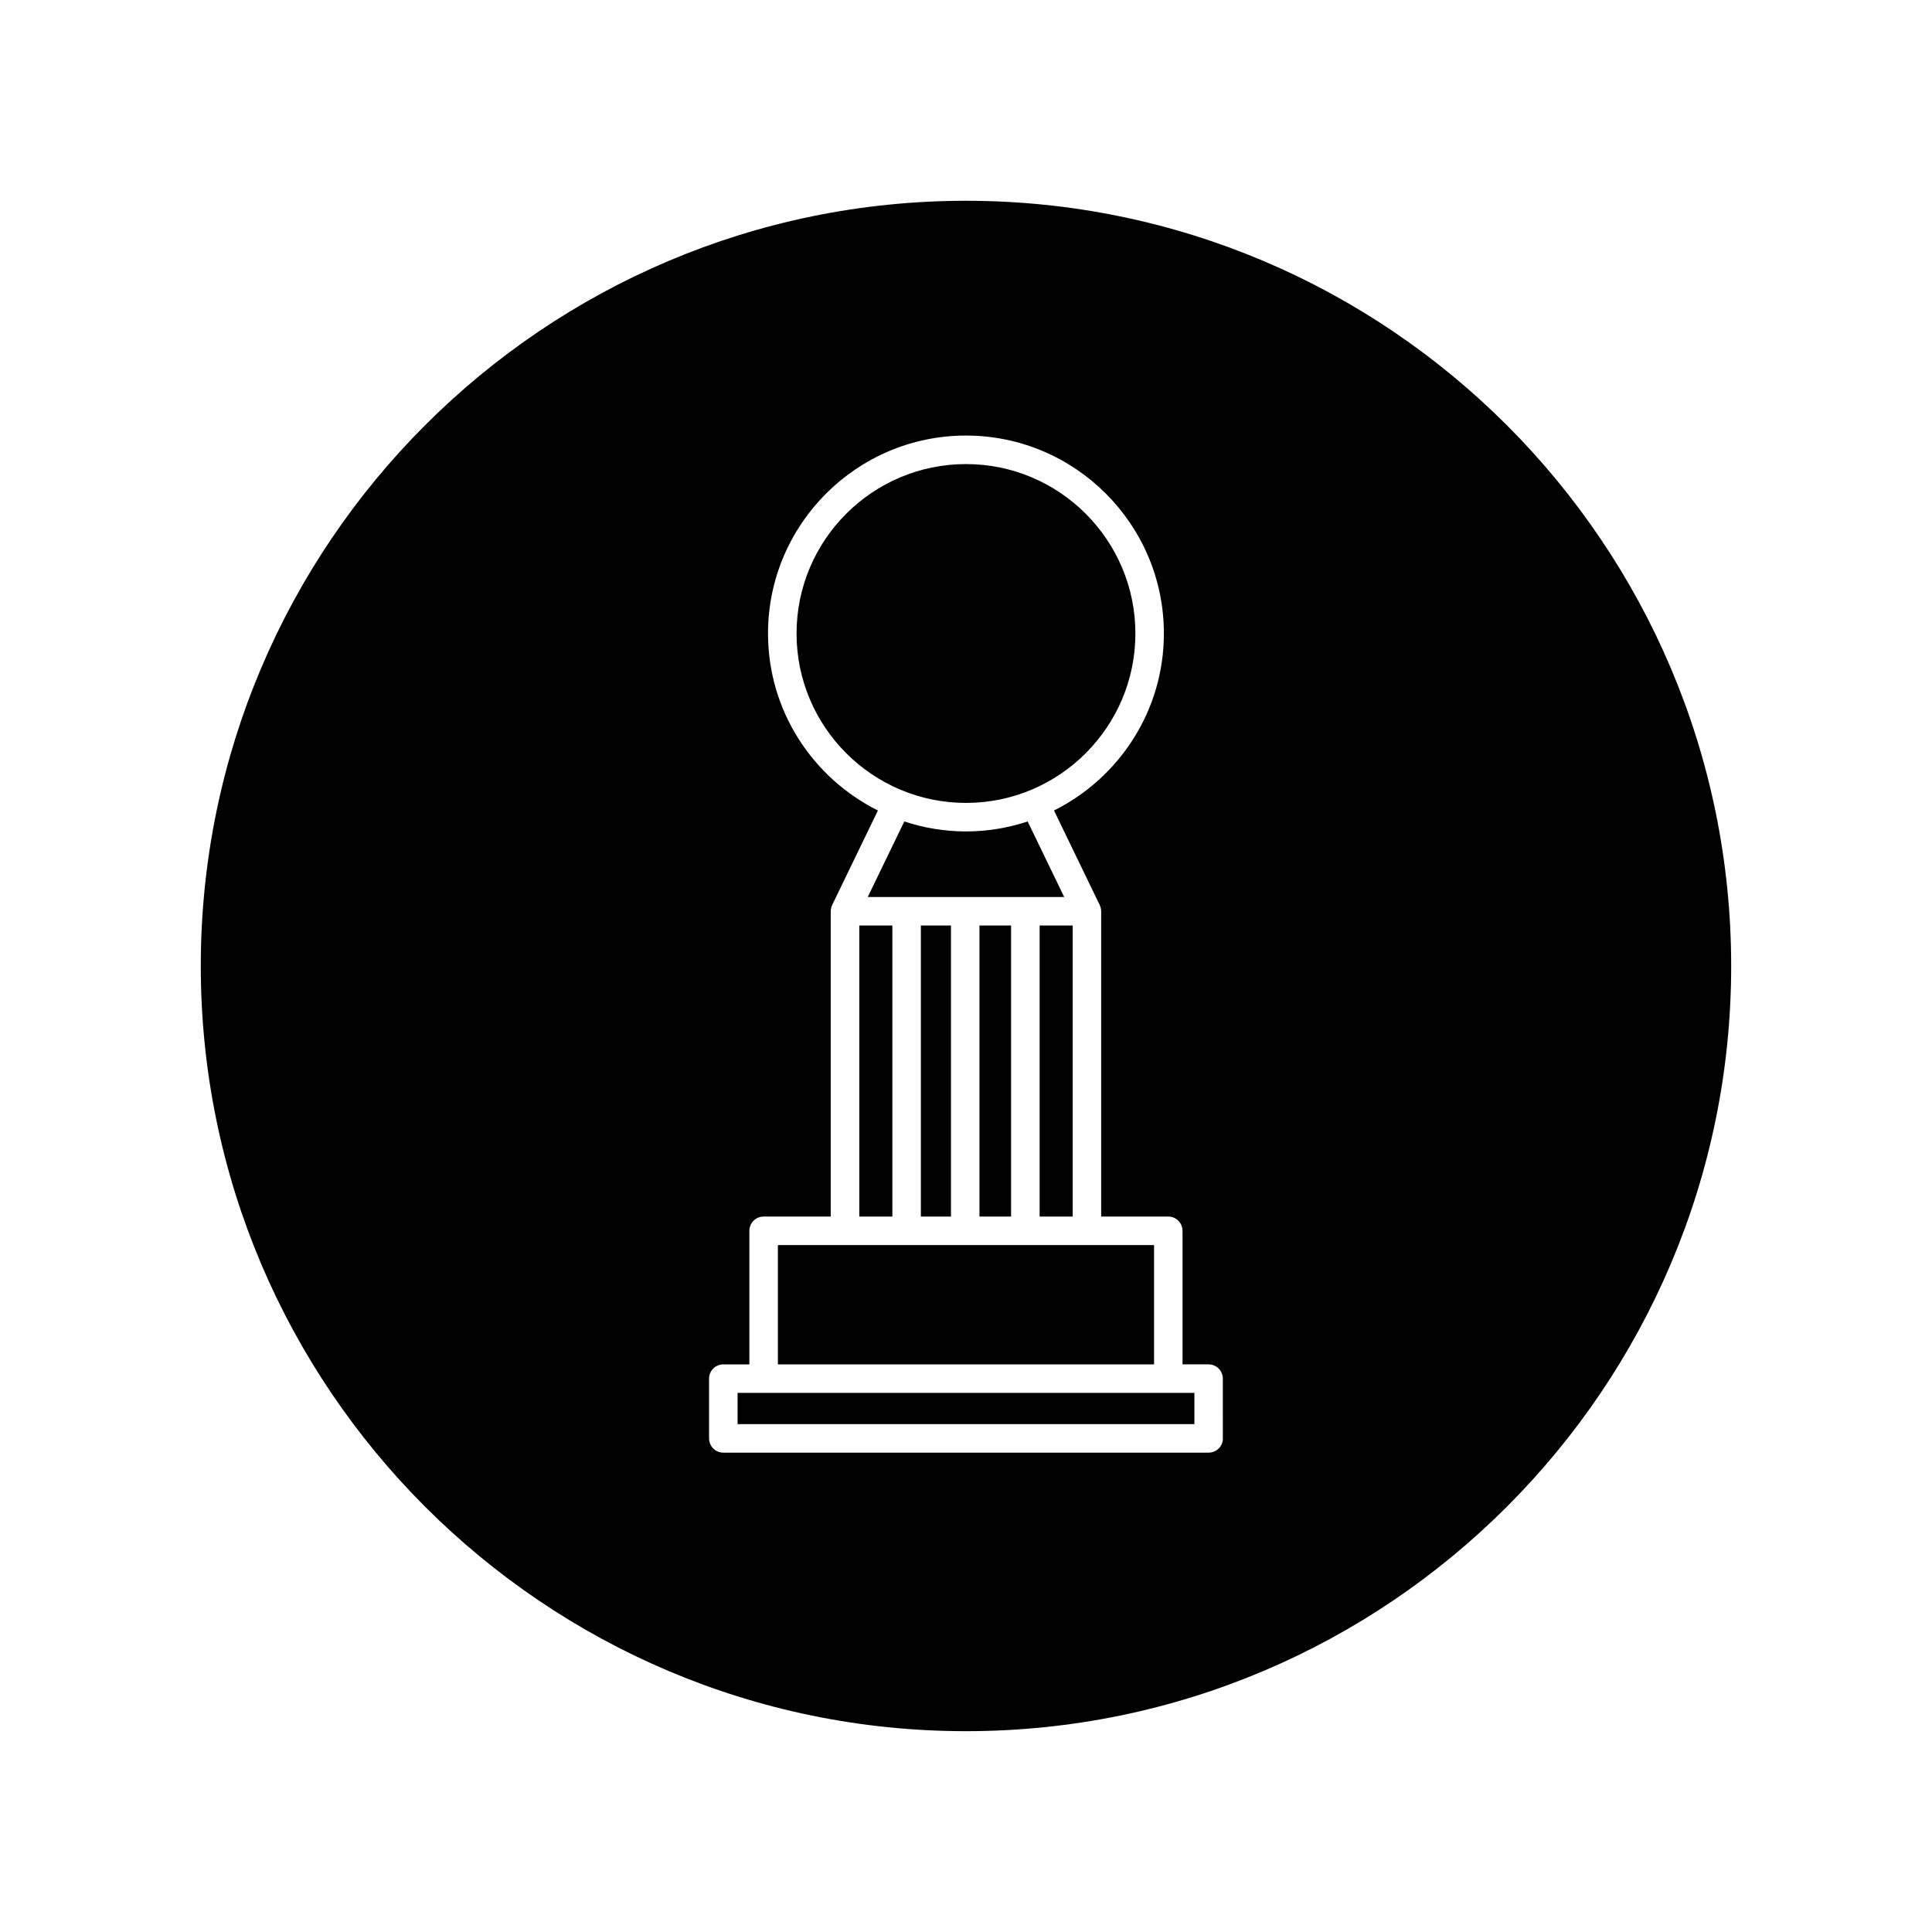 <?xml version="1.0" encoding="UTF-8"?>
<!-- The Best Svg Icon site in the world: iconSvg.co, Visit us! https://iconsvg.co -->
<svg fill="#000000" width="800px" height="800px" version="1.1" viewBox="144 144 512 512" xmlns="http://www.w3.org/2000/svg">
 <g>
  <path d="m400 197.21c-111.82 0-202.79 90.969-202.79 202.79 0 111.81 90.969 202.78 202.79 202.78 111.81 0 202.78-90.969 202.78-202.78 0-111.82-90.969-202.79-202.78-202.79zm68.082 327.98c0 2.086-1.691 3.777-3.777 3.777h-128.62c-2.086 0-3.777-1.691-3.777-3.777v-15.836c0-2.086 1.691-3.777 3.777-3.777h6.906v-35.398c0-2.086 1.691-3.777 3.777-3.777h17.785v-80.914c0-0.559 0.141-1.082 0.359-1.562 0.012-0.023 0.004-0.059 0.02-0.086l12.121-25.051c-17.23-8.605-29.121-26.375-29.121-46.91 0-28.918 23.531-52.453 52.457-52.453 28.918 0 52.453 23.531 52.453 52.453 0 20.535-11.891 38.305-29.121 46.91l12.121 25.051c0.016 0.023 0.004 0.059 0.02 0.086 0.223 0.48 0.359 1.004 0.359 1.562v80.91h17.785c2.086 0 3.777 1.691 3.777 3.777v35.398h6.906c2.086 0 3.777 1.691 3.777 3.777l0.004 15.84z"/>
  <path d="m403.57 389.27h8.375v77.133h-8.375z"/>
  <path d="m419.51 389.27h8.766v77.133h-8.766z"/>
  <path d="m416.34 361.7c-5.148 1.691-10.637 2.641-16.344 2.641-5.715 0-11.195-0.945-16.348-2.644l-9.684 20.016h52.059z"/>
  <path d="m388.04 389.27h7.977v77.133h-7.977z"/>
  <path d="m371.72 389.27h8.766v77.133h-8.766z"/>
  <path d="m444.89 311.88c0-24.758-20.137-44.895-44.895-44.895s-44.898 20.137-44.898 44.895c0 24.758 20.141 44.898 44.898 44.898 24.754 0 44.895-20.141 44.895-44.898z"/>
  <path d="m350.15 473.96h99.684v31.617h-99.684z"/>
  <path d="m346.37 513.13h-6.906v8.277h121.06v-8.277z"/>
 </g>
</svg>